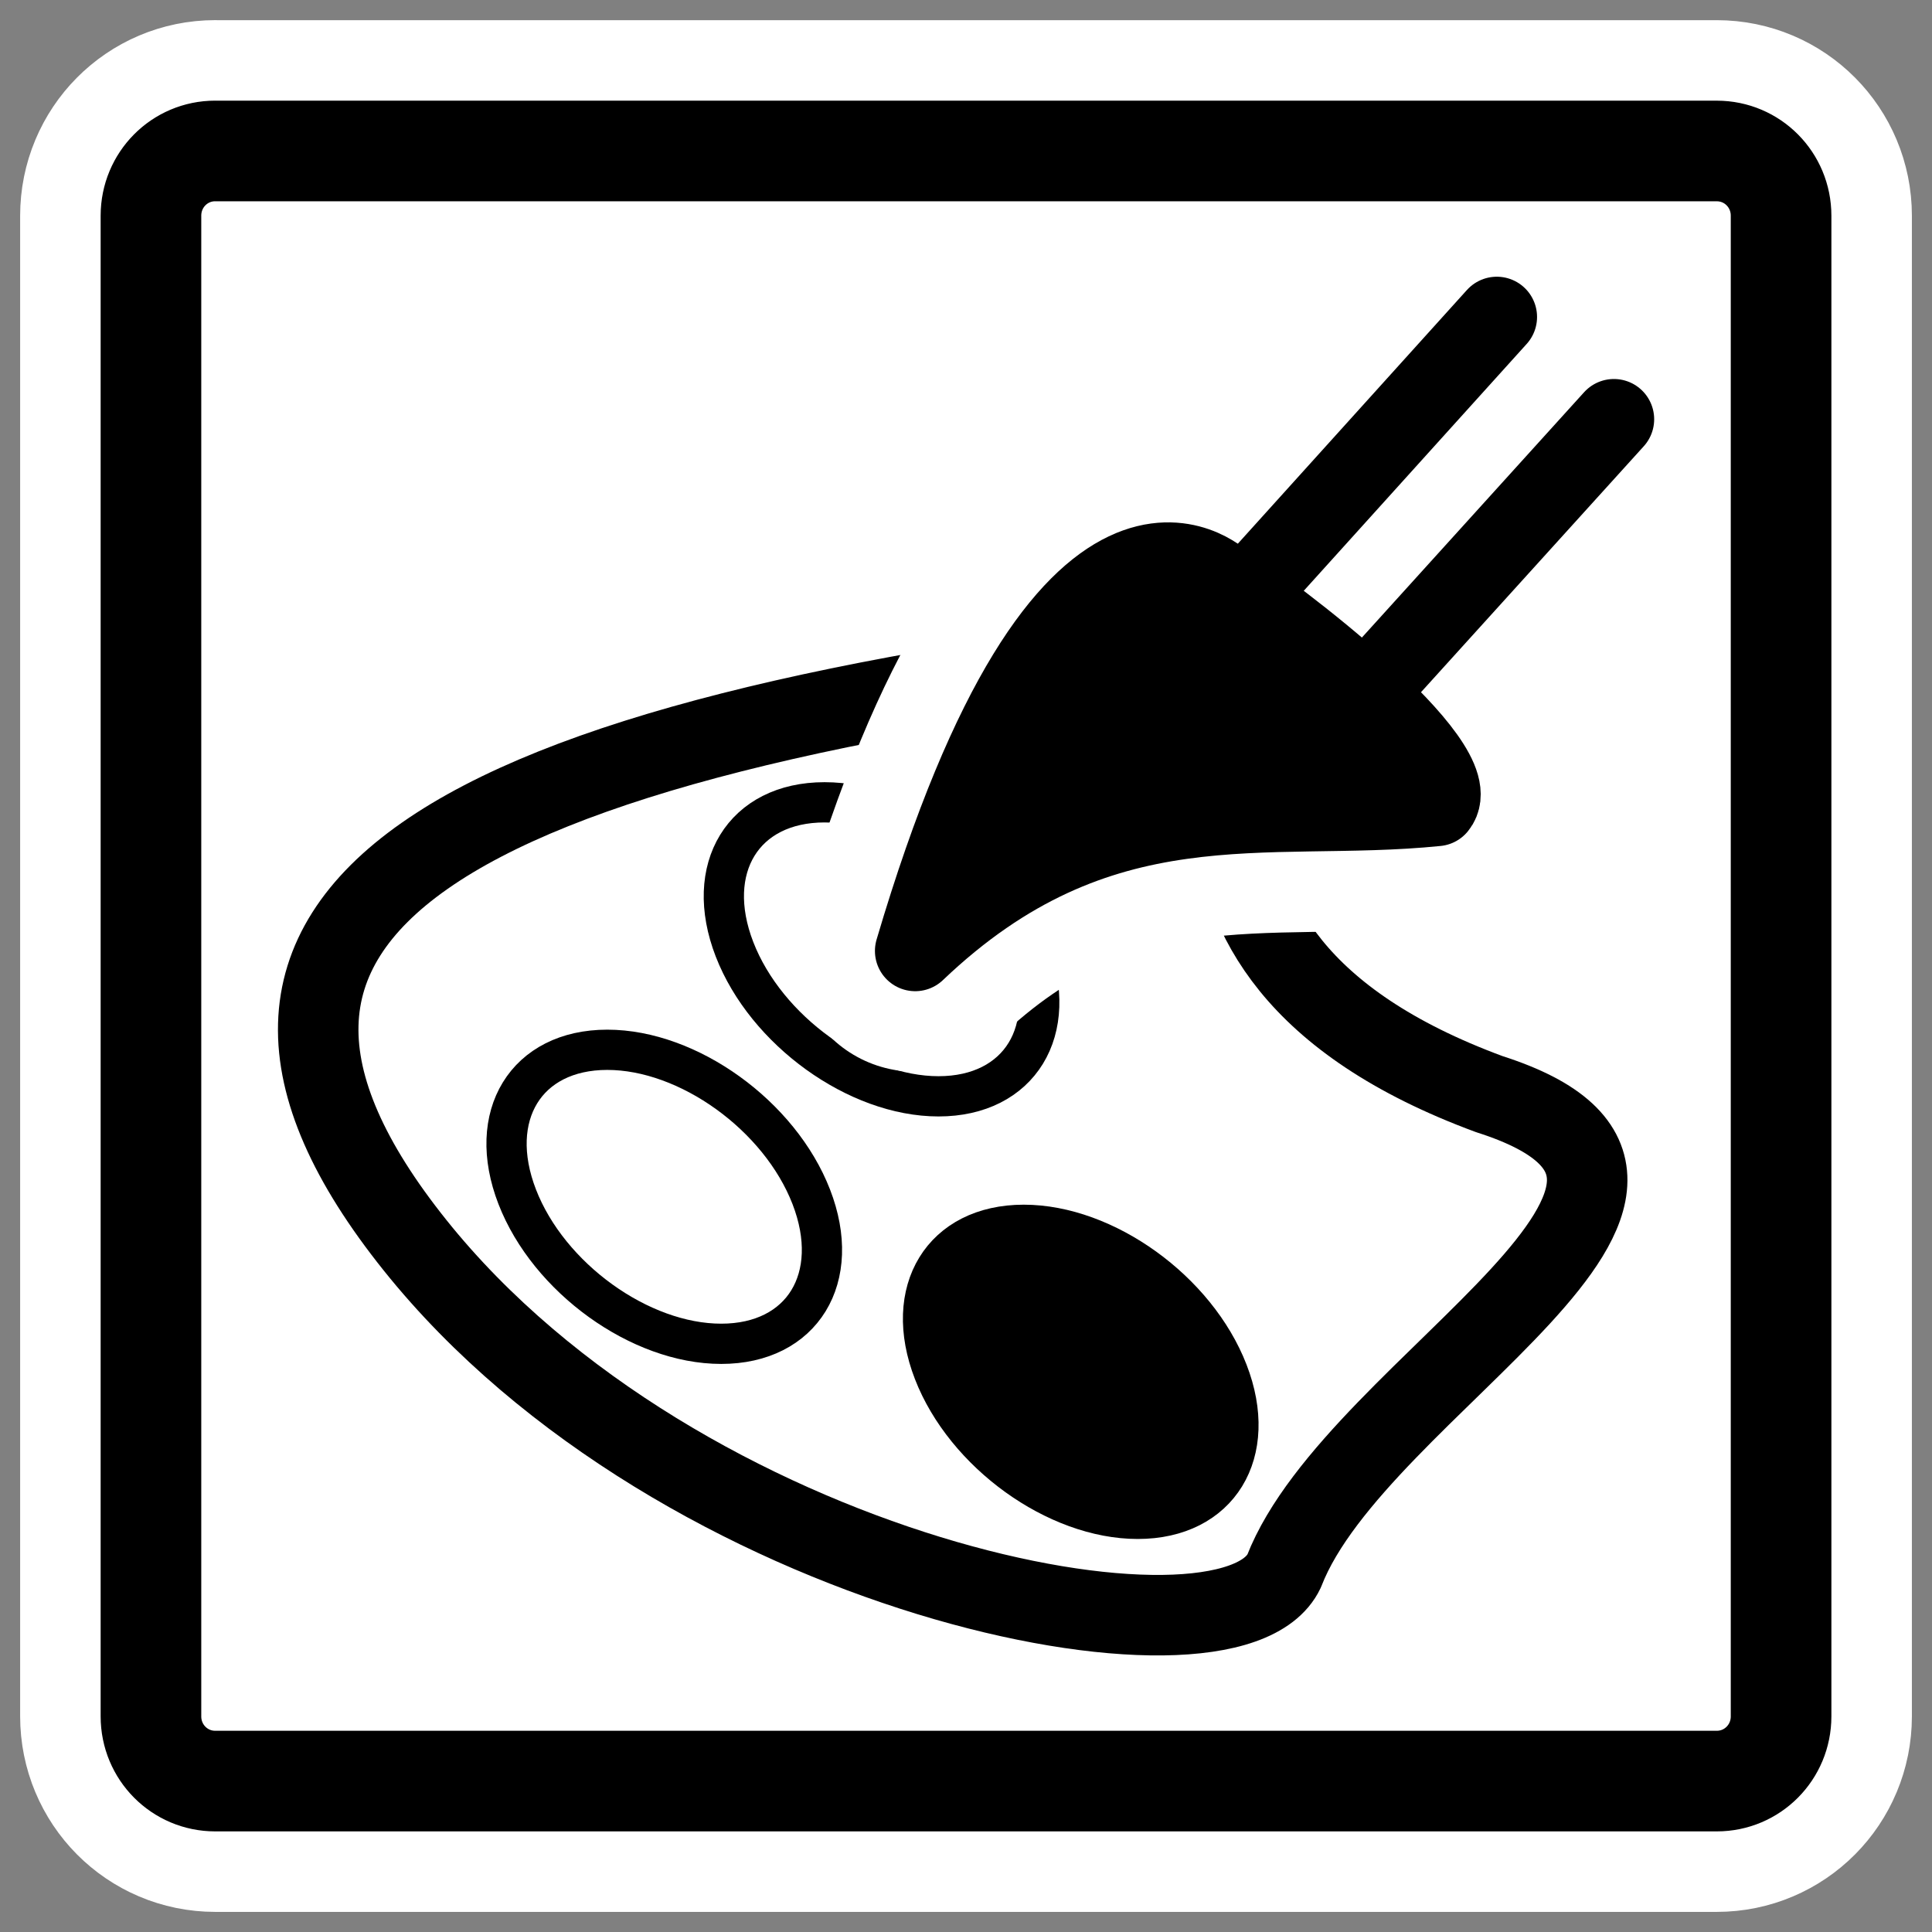<?xml version="1.0" encoding="UTF-8"?>
<svg _SVGFile__filename="oldscale/mimetypes/colorset.svg" version="1.0" viewBox="0 0 60 60" xmlns="http://www.w3.org/2000/svg">
<rect x="0" y="0" width="60" height="60" fill="#808080" stroke="none"/>
<path d="m6.683 4.688c-1.105 0-1.995 0.896-1.995 2.01v46.606c0 1.113 0.89 2.009 1.995 2.009h46.634c1.106 0 1.996-0.896 1.996-2.009v-46.606c0-1.113-0.89-2.009-1.996-2.009h-46.634z" fill="none" stroke="#fff" stroke-linecap="round" stroke-linejoin="round" stroke-width="8.125"/>
<path d="m6.683 4.688c-1.105 0-1.995 0.896-1.995 2.01v46.606c0 1.113 0.89 2.009 1.995 2.009h46.634c1.106 0 1.996-0.896 1.996-2.009v-46.606c0-1.113-0.89-2.009-1.996-2.009h-46.634z" fill="#fff" fill-rule="evenodd" stroke="#000" stroke-linecap="round" stroke-linejoin="round" stroke-width="3.125"/>
<g transform="matrix(.972 0 0 .972 .992 1.292)" stroke-linecap="round" stroke-linejoin="round">
<path d="m38.466 19.359c-25.65 2.893-34.714 8.486-26.229 19.093 8.486 10.607 26.036 14.078 27.771 10.414 2.315-5.979 15.622-12.343 6.558-15.236-12.536-4.628-6.558-13.692-8.1-14.271z" fill="#fff" fill-rule="evenodd" stroke="#000" stroke-width="2.572"/>
<path d="m38.207 42.502c1.005 2.593-0.284 4.697-2.877 4.697-2.592 0-5.513-2.104-6.518-4.697s0.284-4.698 2.877-4.698 5.513 2.105 6.518 4.698z" fill-rule="evenodd" stroke="#000" stroke-width="1.286"/>
<path d="m24.9 36.909c1.005 2.593-0.284 4.697-2.877 4.697-2.592 0-5.513-2.104-6.518-4.697s0.284-4.697 2.877-4.697 5.513 2.104 6.518 4.697z" fill="#fff" fill-rule="evenodd" stroke="#000" stroke-width="1.286"/>
<path d="m31.843 29.002c1.005 2.593-0.284 4.697-2.877 4.697s-5.513-2.104-6.518-4.697 0.283-4.697 2.876-4.697 5.514 2.104 6.519 4.697z" fill="#fff" fill-rule="evenodd" stroke="#000" stroke-width="1.286"/>
<path transform="translate(0 -.925)" d="m46.803 9.723-9.709 10.752 3.67 3.315 9.781-10.799v-3.268h-3.742z" fill="#fff" fill-rule="evenodd" stroke-width="3.125"/>
<path transform="translate(0 -.925)" d="m38.032 18.207c1.575 0.965 7.927 5.812 6.849 7.138-5.44 0.554-10.773-0.98-16.661 4.634 4.883-16.531 9.812-11.772 9.812-11.772z" fill="none" stroke="#fff" stroke-width="7.717"/>
<path transform="translate(0 -.925)" d="m46.803 9.723-9.709 10.752m3.67 3.315 9.781-10.799" fill="none" stroke="#000" stroke-width="2.572"/>
<path transform="translate(0 -.925)" d="m38.032 18.207c1.575 0.965 7.927 5.812 6.849 7.138-5.44 0.554-10.773-0.98-16.661 4.634 4.883-16.531 9.812-11.772 9.812-11.772z" fill-rule="evenodd" stroke="#000" stroke-width="2.572"/>
</g>
</svg>
